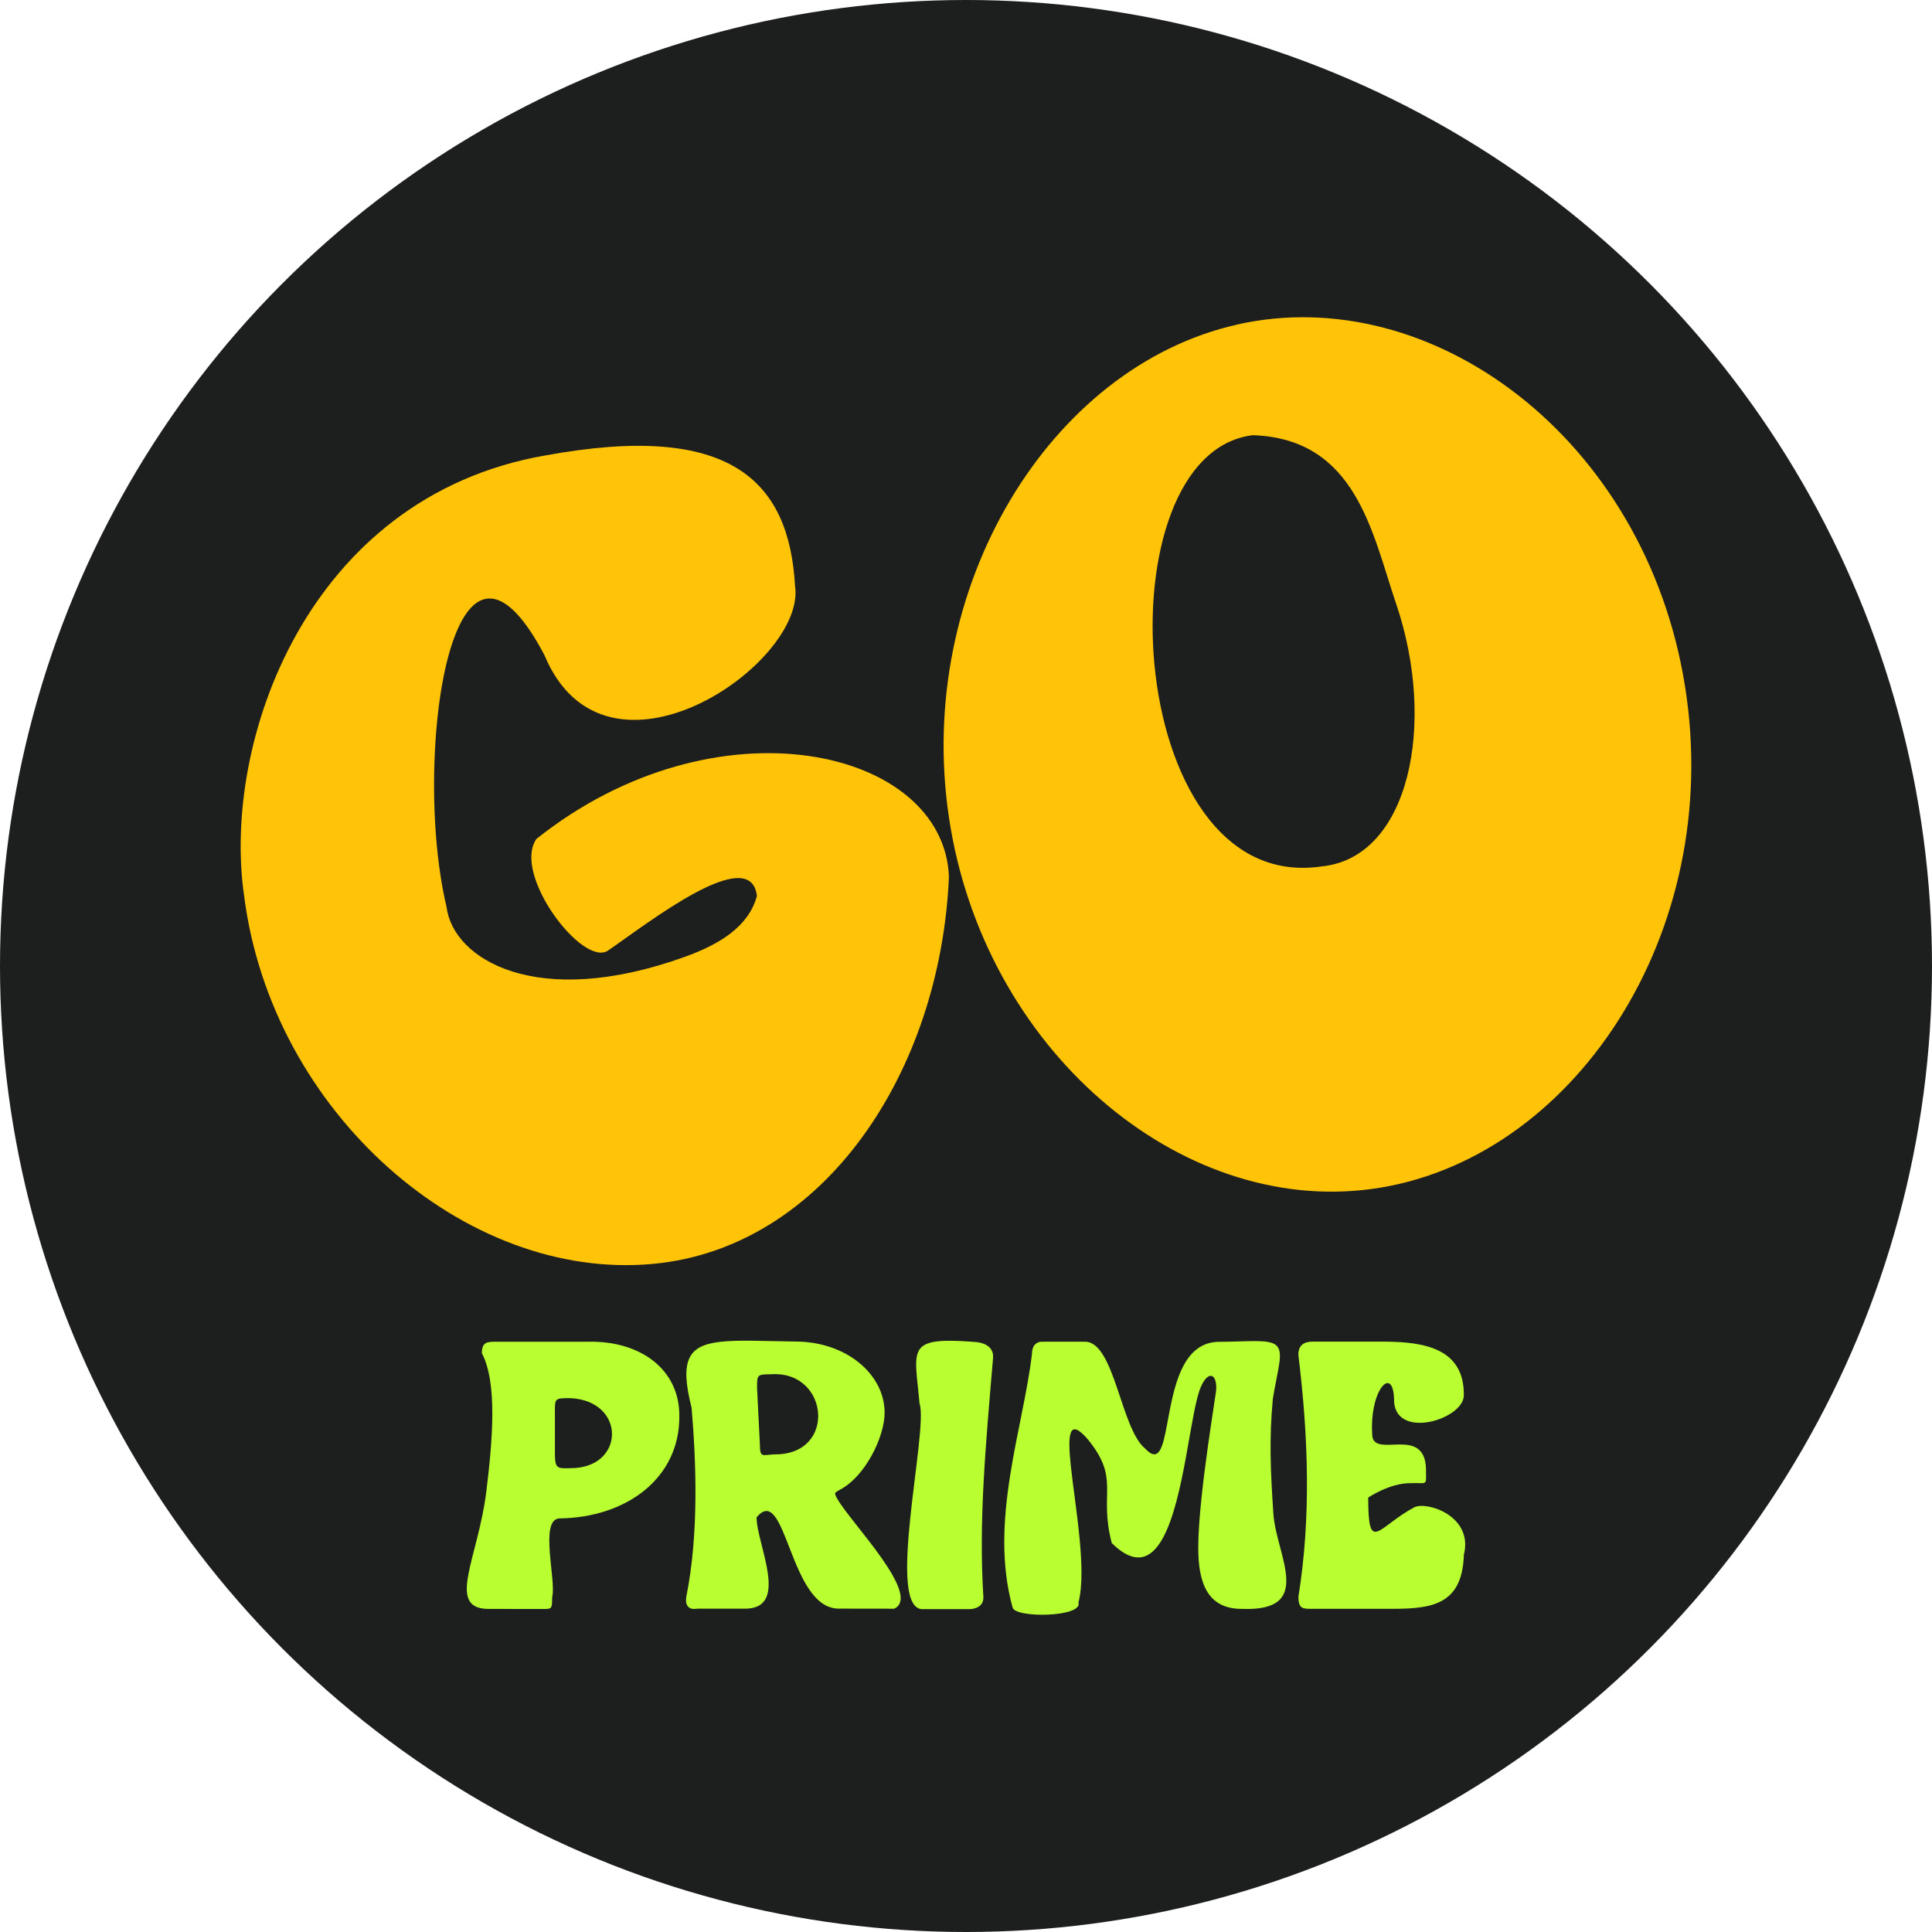 <?xml version="1.0" encoding="UTF-8"?><svg xmlns="http://www.w3.org/2000/svg" viewBox="0 0 512 512"><defs><style>.d{fill:#1d1e1e;}.e{fill:#b8fe31;}.f{fill:#ffc408;}</style></defs><g id="a"/><g id="b"><g id="c"><circle class="d" cx="256" cy="256" r="256"/><g><g><path class="f" d="M144.36,120.73c48.82-9.01,64.75,6.31,66.34,34.61,3.01,20.56-50.24,57.24-66.44,18.23-17.75-33.61-28.06-4.67-29.13,28.53-.45,13.24,.59,27.2,3.21,38.25,1.72,13.81,23.74,27.41,63.1,13.24,9.42-3.38,17-8.13,19.15-16.16-1.7-14.26-29.38,7.6-39.46,14.48-6.68,4.51-25.46-20.17-18.98-29.58,47.55-37.89,107.97-24.16,109.33,10-2.26,52.02-33.28,98.36-78.36,102.61-49.96,4.7-101.03-40.21-108.39-97.28-6.07-40.9,16.57-105.85,79.63-116.94h0Z"/><path class="f" d="M327.82,86.01c51.7-11.63,108.14,30.24,118.69,95.62,10.65,65.89-29.96,126.32-83.07,133.47-51.05,6.87-102.8-37.17-111.95-98.42-9.13-60.82,26.65-119.48,76.33-130.65h0Zm4.13,29.33c-20.13,2.48-28.69,32.26-26.02,60.69,2.74,29.26,17.43,57.62,44.37,53.57,23.12-2.31,30.54-37.67,19.68-69.63-6.37-18.74-10.56-43.74-38.03-44.64h0Z"/></g><g><path class="e" d="M131.45,355.57c10.5,0,12.92,0,24.42,0,13.81-.31,24.27,7.34,24.16,19.73,.13,16.29-13.85,26.89-31.85,27.1-5.29,.39-.7,16.54-1.85,20.84,0,3.15-.17,3.14-2.19,3.16l-14.16-.02c-12.13,.35-3.33-13.18-1.12-30.97,1.72-13.93,2.95-28.94-1.15-36.79-.03-3.05,1.5-3.04,3.74-3.05m19.65,14.95c-4.1,.02-4.07,.02-4.04,3.86v10.86c.02,3.94,.6,3.94,4.01,3.84,14.67,.15,14.96-17.9,.02-18.56"/><path class="e" d="M183.29,373.11c-3.28-12.82-.8-16.57,7.63-17.52,4.74-.54,11.38-.19,19.93-.07,13.41,.04,23.58,8.65,23.58,18.86,0,6.53-5.23,16.93-11.73,20.35-1.57,.92-1.79,.73-.73,2.6,3.56,6.25,22.4,25.43,15.02,28.99-7.29,0-7.92,0-14.81-.02-13.04-.15-13.85-33.63-21.68-24.19,0,7.21,9.21,24.7-3.61,24.2h-12.14s-3.48,.89-2.88-3.14c3.4-16.9,2.6-35.93,1.41-50.06h0Zm21.39-8.92c-4.11,.02-4.07,.02-4.04,3.86l.73,14.56c.02,3.94,.6,2.92,4.01,2.81,16.37,.09,14.34-21.97-.7-21.24h0Z"/><path class="e" d="M244.94,426.42c-10.71,1.39,1.22-47.43-1.25-54.46-.47-5.24-1.08-9.01-.85-11.6,.43-4.71,3.62-5.63,15.34-4.74,0,0,5.31,.02,4.99,4.24-2.02,23.87-3.83,43.4-2.56,63.43,.05,3.12-3.49,3.14-3.49,3.14h-12.18Z"/><path class="e" d="M323.53,355.59c6.96-.02,12.53-.76,14.56,.83,2.27,1.76,.53,6.26-.77,14.24-1.01,10.91-.61,19.07,.13,30.42,.72,11.08,11.19,26.07-8.4,25.29-9.11,0-11.54-6.99-11.5-16.37,.05-14.01,5.01-41.97,4.77-42.04,.08-4.03-2.16-4.64-3.97-.66-2.88,6.07-4.38,29.96-10.26,40.45-3.05,5.43-7.27,7.28-13.46,1.19-3.53-13.46,2.38-16.85-6.39-27.55-5-5.79-5.34-1.25-4.47,7,1.13,10.71,4.31,27.64,2.03,36.3,1.24,3.9-16.75,4.19-17.45,1.33-6.36-22.93,2.83-47.47,5.14-67.29,.03-3.15,2.39-3.16,2.39-3.16,6.76,0,5.14-.04,11.82,0,7.69,.32,9.32,23,15.76,28.3,3.66,3.94,4.68-.23,5.84-6.46,1.69-8.94,3.68-22.15,14.23-21.81h0Z"/><path class="e" d="M344.08,423.22c3.4-21.07,2.65-42.52,0-64.15-.06-3.5,2.85-3.52,3.91-3.52h19.09c10.2,.07,21.03,1.72,20.85,14.29-.16,6.28-17.68,11.67-18.48,1.73,.03-5.8-2.06-6.17-3.76-3.24-1.3,2.26-2.37,6.49-2.05,11.73,.03,7.13,14.74-3.26,14.26,10.34,.1,3.47,.14,2.47-4.27,2.66-5.39,0-11.04,3.81-11.04,3.81,0,15.3,2.54,7.72,12.25,2.56,3.17-1.6,15.7,2.21,13.1,12.62-.44,14.34-9.91,14.34-21.29,14.31h-18.86c-2.59,0-3.63,.03-3.71-3.14h0Z"/></g></g></g></g></svg>